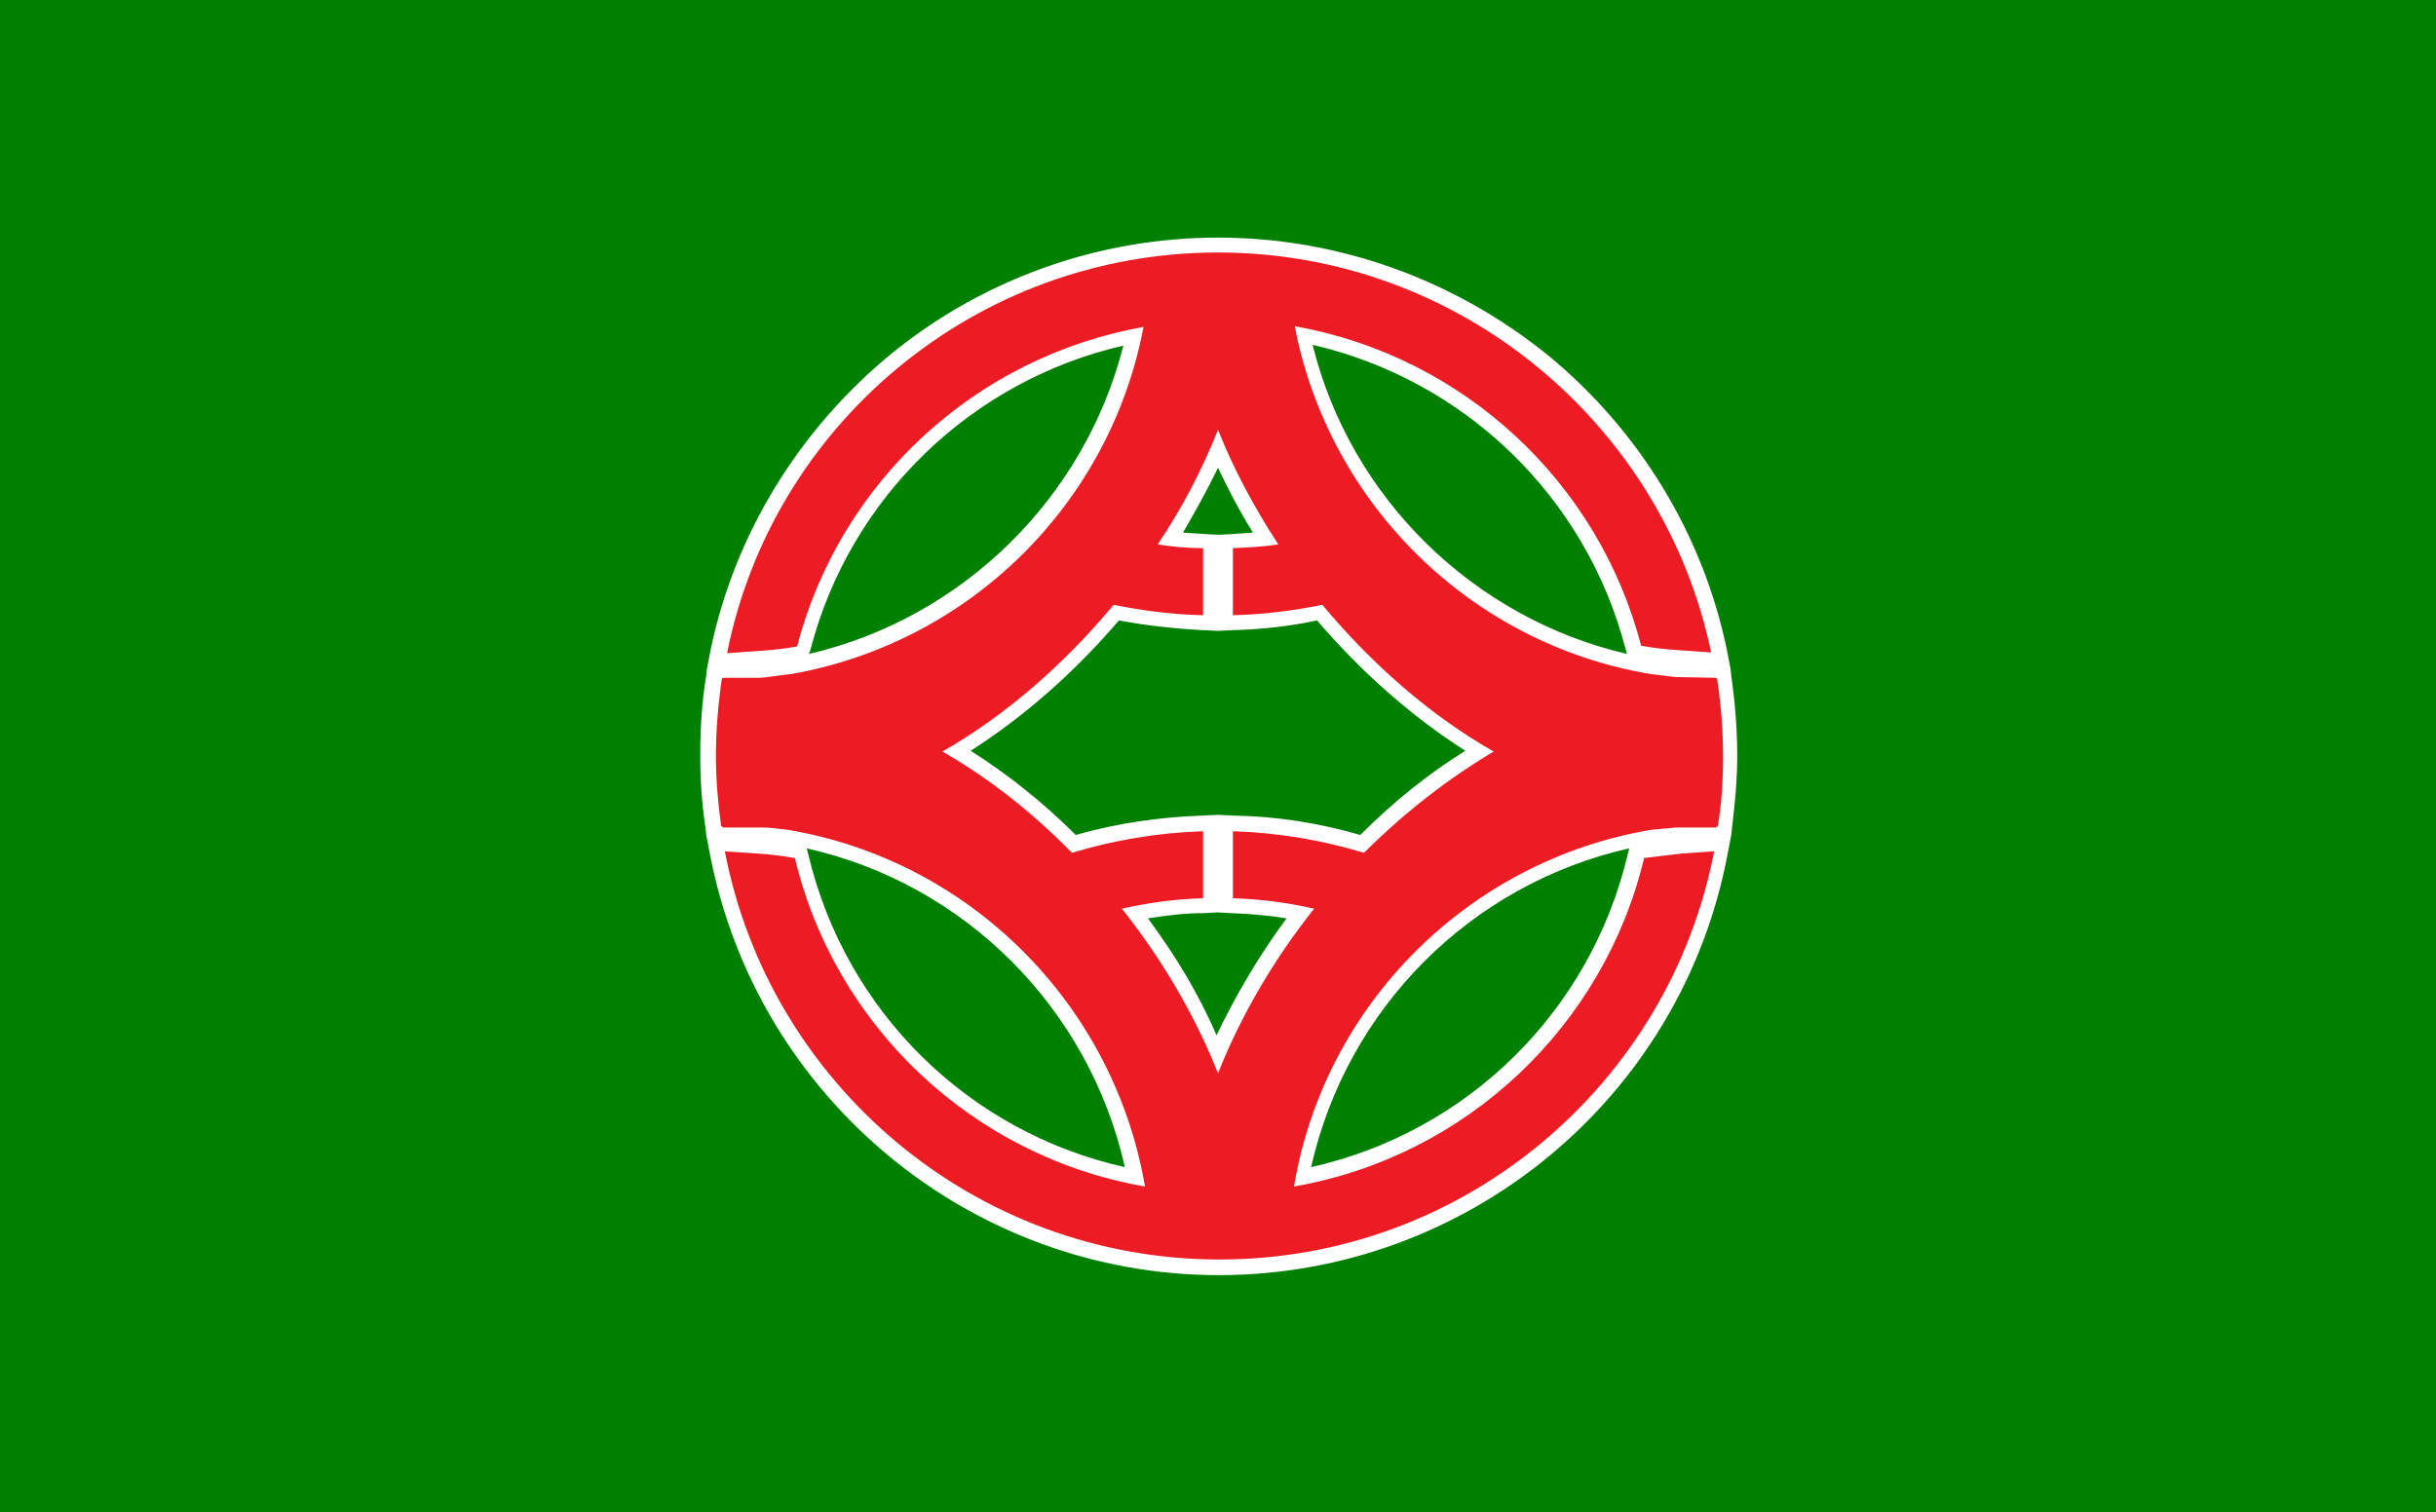 <?xml version="1.0"?>
<!-- Generator: Adobe Illustrator 18.0.0, SVG Export Plug-In . SVG Version: 6.00 Build 0)  -->
<svg
    xmlns="http://www.w3.org/2000/svg"
    xmlns:xlink="http://www.w3.org/1999/xlink"
    xmlns:svg="http://www.w3.org/2000/svg"
    xmlns:inkscape="http://www.inkscape.org/namespaces/inkscape"
    xmlns:sodipodi="http://sodipodi.sourceforge.net/DTD/sodipodi-0.dtd"
    xmlns:ns1="http://sozi.baierouge.fr"
    xmlns:dc="http://purl.org/dc/elements/1.1/"
    xmlns:cc="http://web.resource.org/cc/"
    xmlns:rdf="http://www.w3.org/1999/02/22-rdf-syntax-ns#"
    version="1.1"
    id="Layer_2"
    x="0px"
    y="0px"
    viewBox="0 0 327 203"
    style="enable-background:new 0 0 327 203;"
    xml:space="preserve"
  >
<style
      type="text/css"
    >
	.st0{fill:#008000;}
	.st1{fill:#ED1C24;}
	.st2{fill:#FFFFFF;}
</style
  >
<rect
      class="st0"
      width="327"
      height="203"
  />
<g
    >
	<path
        class="st1"
        d="M163.5,170.1c-32.8,0-61.2-23.4-67.4-55.6l-0.2-1.3l5.7,0.5c1.6,0.1,3.3,0.3,5,0.6l0.7,0.1l0.2,0.7   c5.3,22,22.8,38.7,44.8,43.1c-4.6-23.5-23.3-41.7-47-45.7c-1.2-0.2-2.3-0.3-3.3-0.3l-5.5,0l-1-0.5l-0.1-0.5   c-0.4-3.2-0.7-6.4-0.7-9.4c0-3.5,0.3-7.1,0.8-10.6l0.1-0.4l0.8-0.5l5.3,0c0.8-0.1,1.9-0.2,2.9-0.4c0.4-0.1,0.8-0.1,1.2-0.2   c22.8-4,41.3-21.8,46.2-44.4c-21.5,4.3-38.7,20.6-44.3,41.9l-0.2,0.6l-0.6,0.1c-1.8,0.3-3.6,0.5-5.3,0.6l-5.5,0.4l0.3-1.3   c6.6-31.6,34.9-54.5,67.2-54.5c32.3,0,60.5,22.9,67.2,54.5l0.3,1.3l-5.5-0.4c-1.8-0.1-3.6-0.3-5.3-0.6l-0.6-0.1l-0.2-0.6   C213.7,65.7,196.4,49.4,175,45c5,22.8,23.6,40.6,46.7,44.4c1.3,0.2,2.3,0.3,3.3,0.3l5.5,0.1l0.8,0.5l0.1,0.4   c0.5,3.5,0.8,7.1,0.8,10.6c0,3.1-0.2,6.3-0.7,9.4l-0.1,0.5l-1,0.5l-5.5,0c-0.9,0.1-2,0.2-3.2,0.3c-23.6,3.9-42.3,22.2-46.9,45.7   c22-4.3,39.5-21.1,44.8-43.1l0.2-0.7l0.7-0.1c1.7-0.3,3.4-0.5,5-0.6l5.7-0.5l-0.2,1.3C224.7,146.7,196.3,170.1,163.5,170.1z    M152.4,122.7c4.6,5.9,8.3,12.3,11.1,18.8c2.8-6.6,6.6-12.9,11.1-18.8c-3-0.6-6.1-0.9-9.2-1l-1,0v-11l1,0   c5.9,0.2,11.7,1.1,17.3,2.7c4.9-4.9,10.2-9.1,15.7-12.4c-7.8-4.7-15.1-11.1-21.4-18.6c-3.8,0.8-7.7,1.2-11.6,1.3l-1,0v-11l1,0   c1.5,0,2.9-0.2,4.4-0.3c-2.5-3.9-4.6-7.9-6.4-12c-1.8,4.1-3.9,8.1-6.4,12c1.5,0.2,3,0.3,4.4,0.3l1,0v11l-1,0   c-3.9-0.1-7.8-0.6-11.6-1.3c-6.3,7.5-13.6,13.9-21.4,18.6c5.5,3.4,10.8,7.5,15.7,12.4c5.6-1.6,11.4-2.6,17.3-2.7l1,0v11l-1,0   C158.5,121.7,155.4,122.1,152.4,122.7z"
    />
	<path
        class="st2"
        d="M163.5,33.9c32.5,0,59.8,23.1,66.2,53.7l-4.2-0.3c-1.8-0.1-3.5-0.3-5.2-0.6c-5.7-22-23.9-38.9-46.5-42.9   c4.6,23.9,23.7,42.7,47.8,46.7c1.1,0.1,2.2,0.3,3.4,0.4l5.3,0.1l0.2,0.1c0.5,3.4,0.8,6.9,0.8,10.5c0,3.2-0.2,6.3-0.7,9.3l-0.3,0.2   l-5.3,0c-1.1,0.1-2.2,0.2-3.3,0.3c-24.5,4.1-43.9,23.4-48,47.9c23.1-4,41.6-21.5,47-44.1c1.6-0.2,3.3-0.4,5-0.6l4.4-0.3   c-6,31.2-33.5,54.8-66.4,54.8c-32.9,0-60.4-23.6-66.4-54.8l4.4,0.3c1.7,0.1,3.3,0.3,5,0.6c5.4,22.6,23.9,40.1,47,44.1   c-4.2-24.5-23.5-43.8-48-47.9c-1.1-0.1-2.2-0.3-3.3-0.3l-5.3,0l-0.3-0.2c-0.4-3-0.7-6.1-0.7-9.3c0-3.6,0.3-7,0.8-10.5l0.2-0.1l5,0   c1.2-0.1,2.9-0.4,4.1-0.5c23.9-4.2,42.8-22.8,47.3-46.6c-22.6,4-40.8,20.9-46.5,42.9c-1.7,0.3-3.5,0.5-5.2,0.6l-4.2,0.3   C103.7,57,131,33.9,163.5,33.9 M161.5,82.6c-4.1-0.1-8.1-0.6-12-1.4c-6.6,7.9-14.4,14.8-23,19.7c6.3,3.6,12.1,8.2,17.4,13.6   c5.6-1.7,11.5-2.7,17.6-2.9v9c-3.7,0.1-7.4,0.6-10.9,1.4c5.4,6.8,9.8,14.3,12.9,22.1c3.1-7.8,7.5-15.3,12.9-22.1   c-3.5-0.8-7.2-1.3-10.9-1.4v-9c6.1,0.2,12,1.2,17.6,2.9c5.3-5.3,11.2-9.9,17.4-13.6c-8.6-4.9-16.4-11.8-23-19.7   c-3.9,0.8-7.9,1.3-12,1.4v-9c2.1-0.1,4.1-0.2,6.1-0.5c-3.2-4.9-6-10.1-8.1-15.4c-2.1,5.3-4.8,10.5-8.1,15.4c2,0.3,4,0.5,6.1,0.5   V82.6 M163.5,31.9c-16.1,0-31.7,5.6-44.1,15.8c-12.2,10.1-20.8,24.1-24,39.5l-0.5,2.6l0.1,0l-0.1,0l-0.1,0.9   c-0.6,3.6-0.8,7.2-0.8,10.8c0,3.1,0.2,6.3,0.7,9.6l0.1,1l0,0l0.5,2.6c6.3,32.7,35,56.5,68.3,56.5c33.3,0,62.1-23.7,68.3-56.5   l0.5-2.6l0,0l0.1-1c0.4-3.2,0.7-6.5,0.7-9.6c0-3.6-0.3-7.2-0.8-10.8l-0.1-0.9l-0.1,0l0.1,0l-0.5-2.6c-3.2-15.4-11.7-29.4-24-39.5   C195.2,37.5,179.6,31.9,163.5,31.9L163.5,31.9z M218.4,87.8c-20.6-4.8-37.1-20.9-42.2-41.5c20.4,4.7,36.7,20.4,42,40.8L218.4,87.8   L218.4,87.8z M108.6,87.8l0.2-0.6c5.3-20.4,21.6-36.1,42-40.8C145.6,66.9,129.2,83,108.6,87.8L108.6,87.8z M158.8,71.5   c1.7-2.9,3.3-5.8,4.7-8.7c1.4,2.9,2.9,5.9,4.7,8.7c-0.9,0.1-1.8,0.1-2.7,0.2l-1.9,0.1v0l-1.9-0.1C160.7,71.6,159.7,71.6,158.8,71.5   L158.8,71.5z M163.5,84.7l2.1-0.1c3.7-0.1,7.5-0.5,11.2-1.3c5.9,6.9,12.7,12.9,19.9,17.5c-5,3.1-9.7,6.9-14.1,11.3   c-5.5-1.6-11.2-2.5-17-2.6l-2.1-0.1v0l-2.1,0.1c-5.7,0.2-11.4,1-17,2.6c-4.4-4.4-9.2-8.2-14.1-11.3c7.2-4.6,14-10.6,19.9-17.5   c3.7,0.7,7.5,1.1,11.2,1.3L163.5,84.7L163.5,84.7L163.5,84.7z M151,156.7c-21-4.7-37.5-20.9-42.5-42l-0.2-0.8   C129.6,118.7,146.2,135.4,151,156.7L151,156.7z M176,156.7c4.8-21.3,21.4-38,42.7-42.8l-0.2,0.8C213.5,135.8,197,152,176,156.7   L176,156.7z M154.1,123.3c2.5-0.4,5-0.7,7.4-0.7l1.9-0.1v0l1.9,0.1c2.5,0.1,5,0.3,7.4,0.7c-3.7,5-6.8,10.3-9.4,15.7   C161,133.6,157.8,128.3,154.1,123.3L154.1,123.3z"
    />
</g
  >
</svg
>

